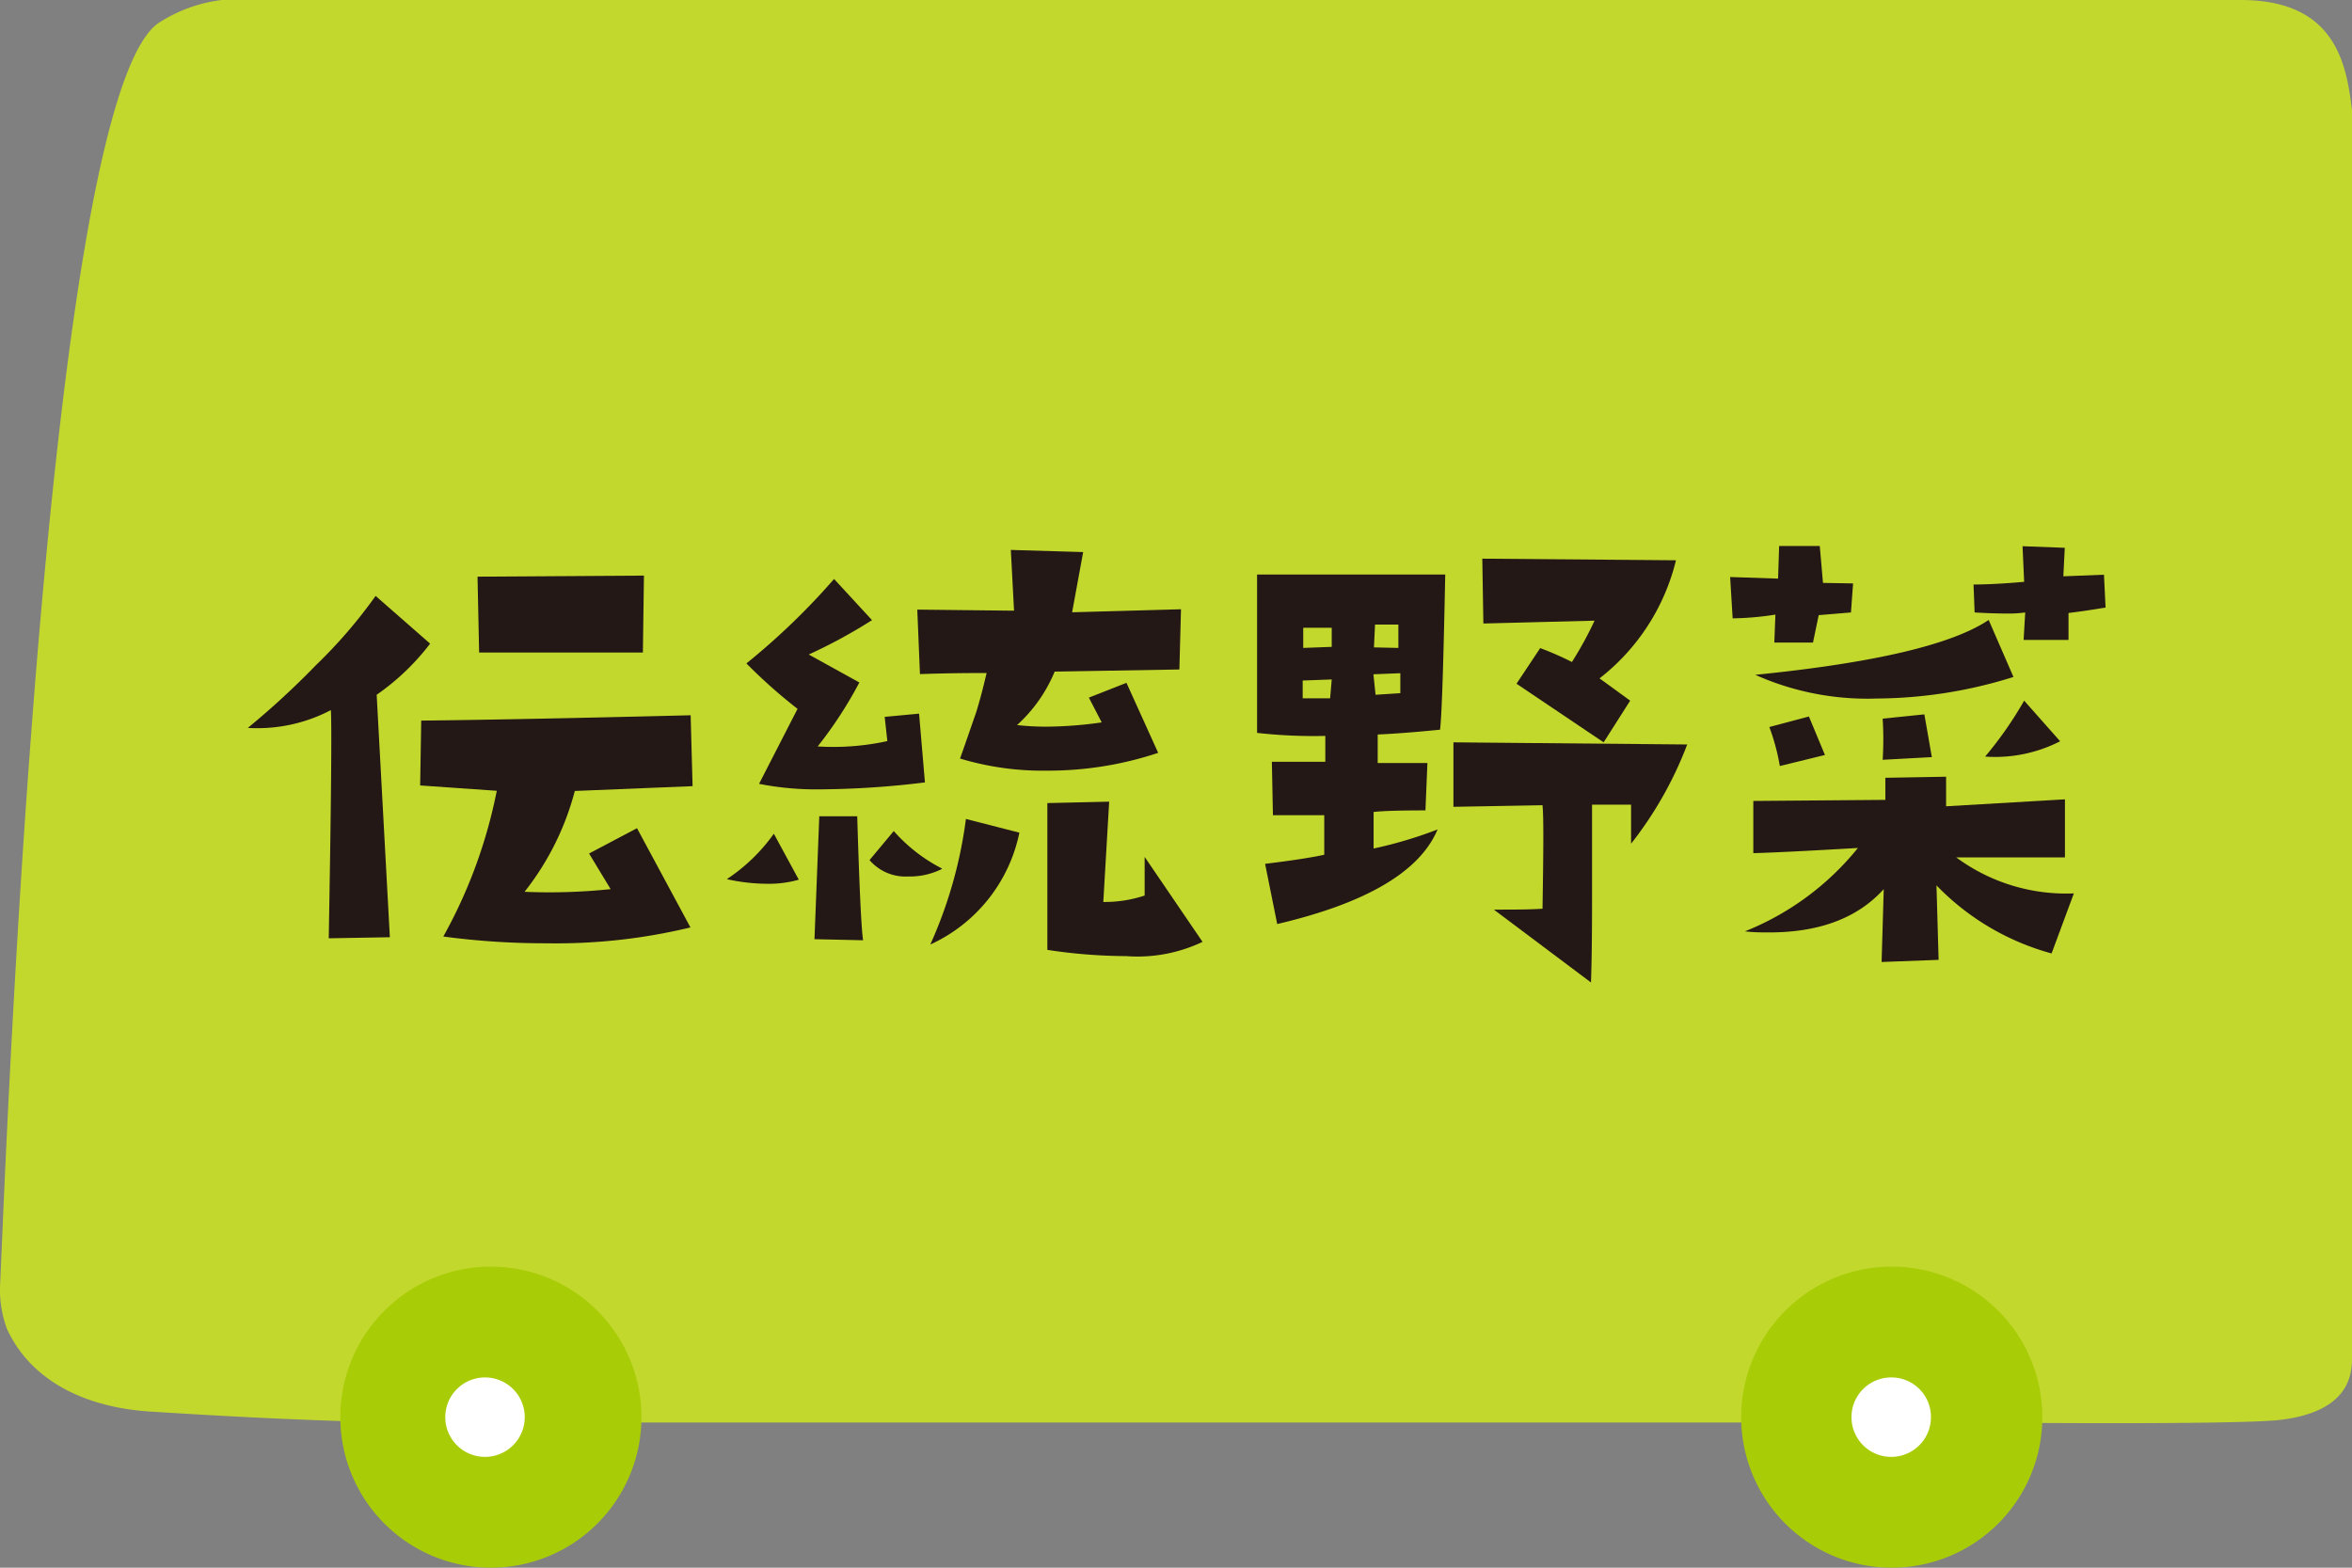 <svg id="レイヤー_1" data-name="レイヤー 1" xmlns="http://www.w3.org/2000/svg" viewBox="0 0 132 88"><rect x="0" y="0" width="132" height="88" fill="#808080" stroke="none"/><defs><style>.cls-1{fill:#c3d82d;}.cls-2{fill:#a8cc06;}.cls-3{fill:#fff;}.cls-4{fill:#231815;}</style></defs><title>icon-05</title><path class="cls-1" d="M132,6.19C131.69,3.6,131.09,0,125.75,0H12.44A8.33,8.33,0,0,0,8.87,1.31C2.3,6,.16,69.76,0,72.2A6.34,6.34,0,0,0,.4,74.62C1.83,77.67,5,79,8.34,79.23c4.05.26,10.23.6,15,.62l21.88,0,39.4,0,22.13,0H111S125.56,80,128,79.7s4-1.31,4-3.39Z"/><path class="cls-2" d="M27.58,71.1A8.45,8.45,0,1,0,36,79.55,8.45,8.45,0,0,0,27.58,71.1Z"/><path class="cls-2" d="M106.17,71.1a8.45,8.45,0,1,0,8.45,8.45A8.45,8.45,0,0,0,106.17,71.1Z"/><path class="cls-3" d="M27.23,77.32a2.23,2.23,0,1,0,2.22,2.23A2.23,2.23,0,0,0,27.23,77.32Z"/><path class="cls-3" d="M106.14,77.32a2.23,2.23,0,1,0,2.23,2.23A2.22,2.22,0,0,0,106.14,77.32Z"/><path class="cls-4" d="M24.14,36.13a13.39,13.39,0,0,1-3,2.87l.74,13.61-3.43.06q.2-11.27.12-12.81a8.88,8.88,0,0,1-4.66,1,46.38,46.38,0,0,0,3.83-3.53,27.61,27.61,0,0,0,3.34-3.88Zm14.73,8-6.61.27a15.44,15.44,0,0,1-2.82,5.66,32.92,32.92,0,0,0,4.83-.15l-1.21-2,2.69-1.42,3,5.57a32.16,32.16,0,0,1-8.07.89,42.92,42.92,0,0,1-5.8-.38,27.89,27.89,0,0,0,3-8.18l-4.3-.3.06-3.64q5.52-.06,15.12-.3ZM36.14,32.31l-.06,4.32H26.89l-.09-4.26Z"/><path class="cls-4" d="M44.83,49.38a6.09,6.09,0,0,1-1.75.23,10.65,10.65,0,0,1-2.29-.26,10,10,0,0,0,2.64-2.55Zm7.08-5.46a50.53,50.53,0,0,1-5.87.39A16.55,16.55,0,0,1,42.6,44l2.16-4.21a29.42,29.42,0,0,1-2.87-2.55,39.14,39.14,0,0,0,4.92-4.74l2.13,2.31a29.29,29.29,0,0,1-3.55,1.93l2.84,1.57a23.26,23.26,0,0,1-2.34,3.59,14.18,14.18,0,0,0,3.91-.3l-.15-1.36,1.93-.18Zm-3.47,8.86-2.73-.06.27-6.9h2.13Q48.29,51.83,48.44,52.78Zm4.42-4a4.06,4.06,0,0,1-1.9.42,2.66,2.66,0,0,1-2.16-.92l1.36-1.63A9.19,9.19,0,0,0,52.86,48.75ZM66.28,34.2l-.09,3.38-7,.12a8.34,8.34,0,0,1-2.11,3,14.18,14.18,0,0,0,1.63.09,22.38,22.38,0,0,0,3.12-.24l-.72-1.39,2.11-.83L65,42.26a19.54,19.54,0,0,1-6.23,1,16.09,16.09,0,0,1-4.89-.68c.44-1.24.73-2.1.89-2.55q.3-.95.6-2.25c-.8,0-2,0-3.74.06l-.15-3.62,5.43.06-.18-3.41,4.06.12-.62,3.38ZM57.21,46.74a8.86,8.86,0,0,1-5,6.28,24.92,24.92,0,0,0,2-7.05Zm10.28,6.13a8.49,8.49,0,0,1-4.29.8,30,30,0,0,1-4.42-.35V45.08L62.25,45l-.33,5.63a7.1,7.1,0,0,0,2.32-.36V48.1Z"/><path class="cls-4" d="M81.11,32.25c-.1,5-.19,7.86-.29,8.71-1.4.14-2.57.23-3.5.27l0,1.6,2.79,0L80,45.49q-2.16,0-2.91.09l0,2.05a23.67,23.67,0,0,0,3.59-1.07q-1.49,3.55-9,5.31L71,48.49c1.48-.18,2.59-.35,3.32-.51q0-.49,0-2.22l-2.88,0-.06-3h3V41.31a28.68,28.68,0,0,1-3.83-.17l0-8.89Zm-6.37,4.06,0-1.07h-1.6l0,1.13Zm0,1.83-1.63.06v1l1.54,0Zm3.85.77V37.79l-1.51.06L77.2,39Zm-.11-2.54V35.06l-1.31,0-.06,1.28Zm16.21,5.42a21.12,21.12,0,0,1-3.15,5.57q0-.73,0-2.19H89.35l0,5.33q0,3-.06,4.65l-5.45-4.09c1.07,0,2,0,2.73-.05.05-3.16.07-5.1,0-5.81l-5,.09V41.67Zm-.63-10.34a12,12,0,0,1-4.29,6.63l1.72,1.25L90,41.67l-4.89-3.29,1.33-2a17.38,17.38,0,0,1,1.78.78,20.18,20.18,0,0,0,1.27-2.32L83.25,35l-.06-3.64Z"/><path class="cls-4" d="M104,32.75l-.12,1.63-1.81.15-.32,1.54-2.17,0,.06-1.57a16.55,16.55,0,0,1-2.4.21l-.14-2.32,2.69.09.06-1.83h2.28l.18,2.07Zm12.39,17.4-1.25,3.37a14.15,14.15,0,0,1-6.46-3.82l.12,4.18-3.2.12.12-4.09c-1.46,1.62-3.61,2.43-6.43,2.43-.44,0-.89,0-1.36-.06a15.57,15.57,0,0,0,6.34-4.68c-3.08.18-5,.27-5.87.29l0-2.93,7.41-.06,0-1.24,3.41-.06,0,1.66,6.67-.39v3.26l-6.1,0A10.37,10.37,0,0,0,116.37,50.15ZM113,38a25.92,25.92,0,0,1-7.65,1.21,15.41,15.41,0,0,1-6.84-1.33q10-1,13.1-3.08Zm-10.58,4.38L99.89,43a12.33,12.33,0,0,0-.59-2.19l2.22-.59Zm6,.12-2.76.15a18.57,18.57,0,0,0,0-2.31L108,40.1Zm9.75-8.39c-.1,0-.79.14-2.08.3v1.51l-2.52,0,.09-1.54a6.9,6.9,0,0,1-1.07.06q-.71,0-1.77-.06l-.06-1.57c.21,0,1.16,0,2.84-.15l-.09-2,2.37.09-.08,1.6,2.28-.09Zm-2.55,7.5a8,8,0,0,1-4.21.86,21,21,0,0,0,2.19-3.14Z"/></svg>